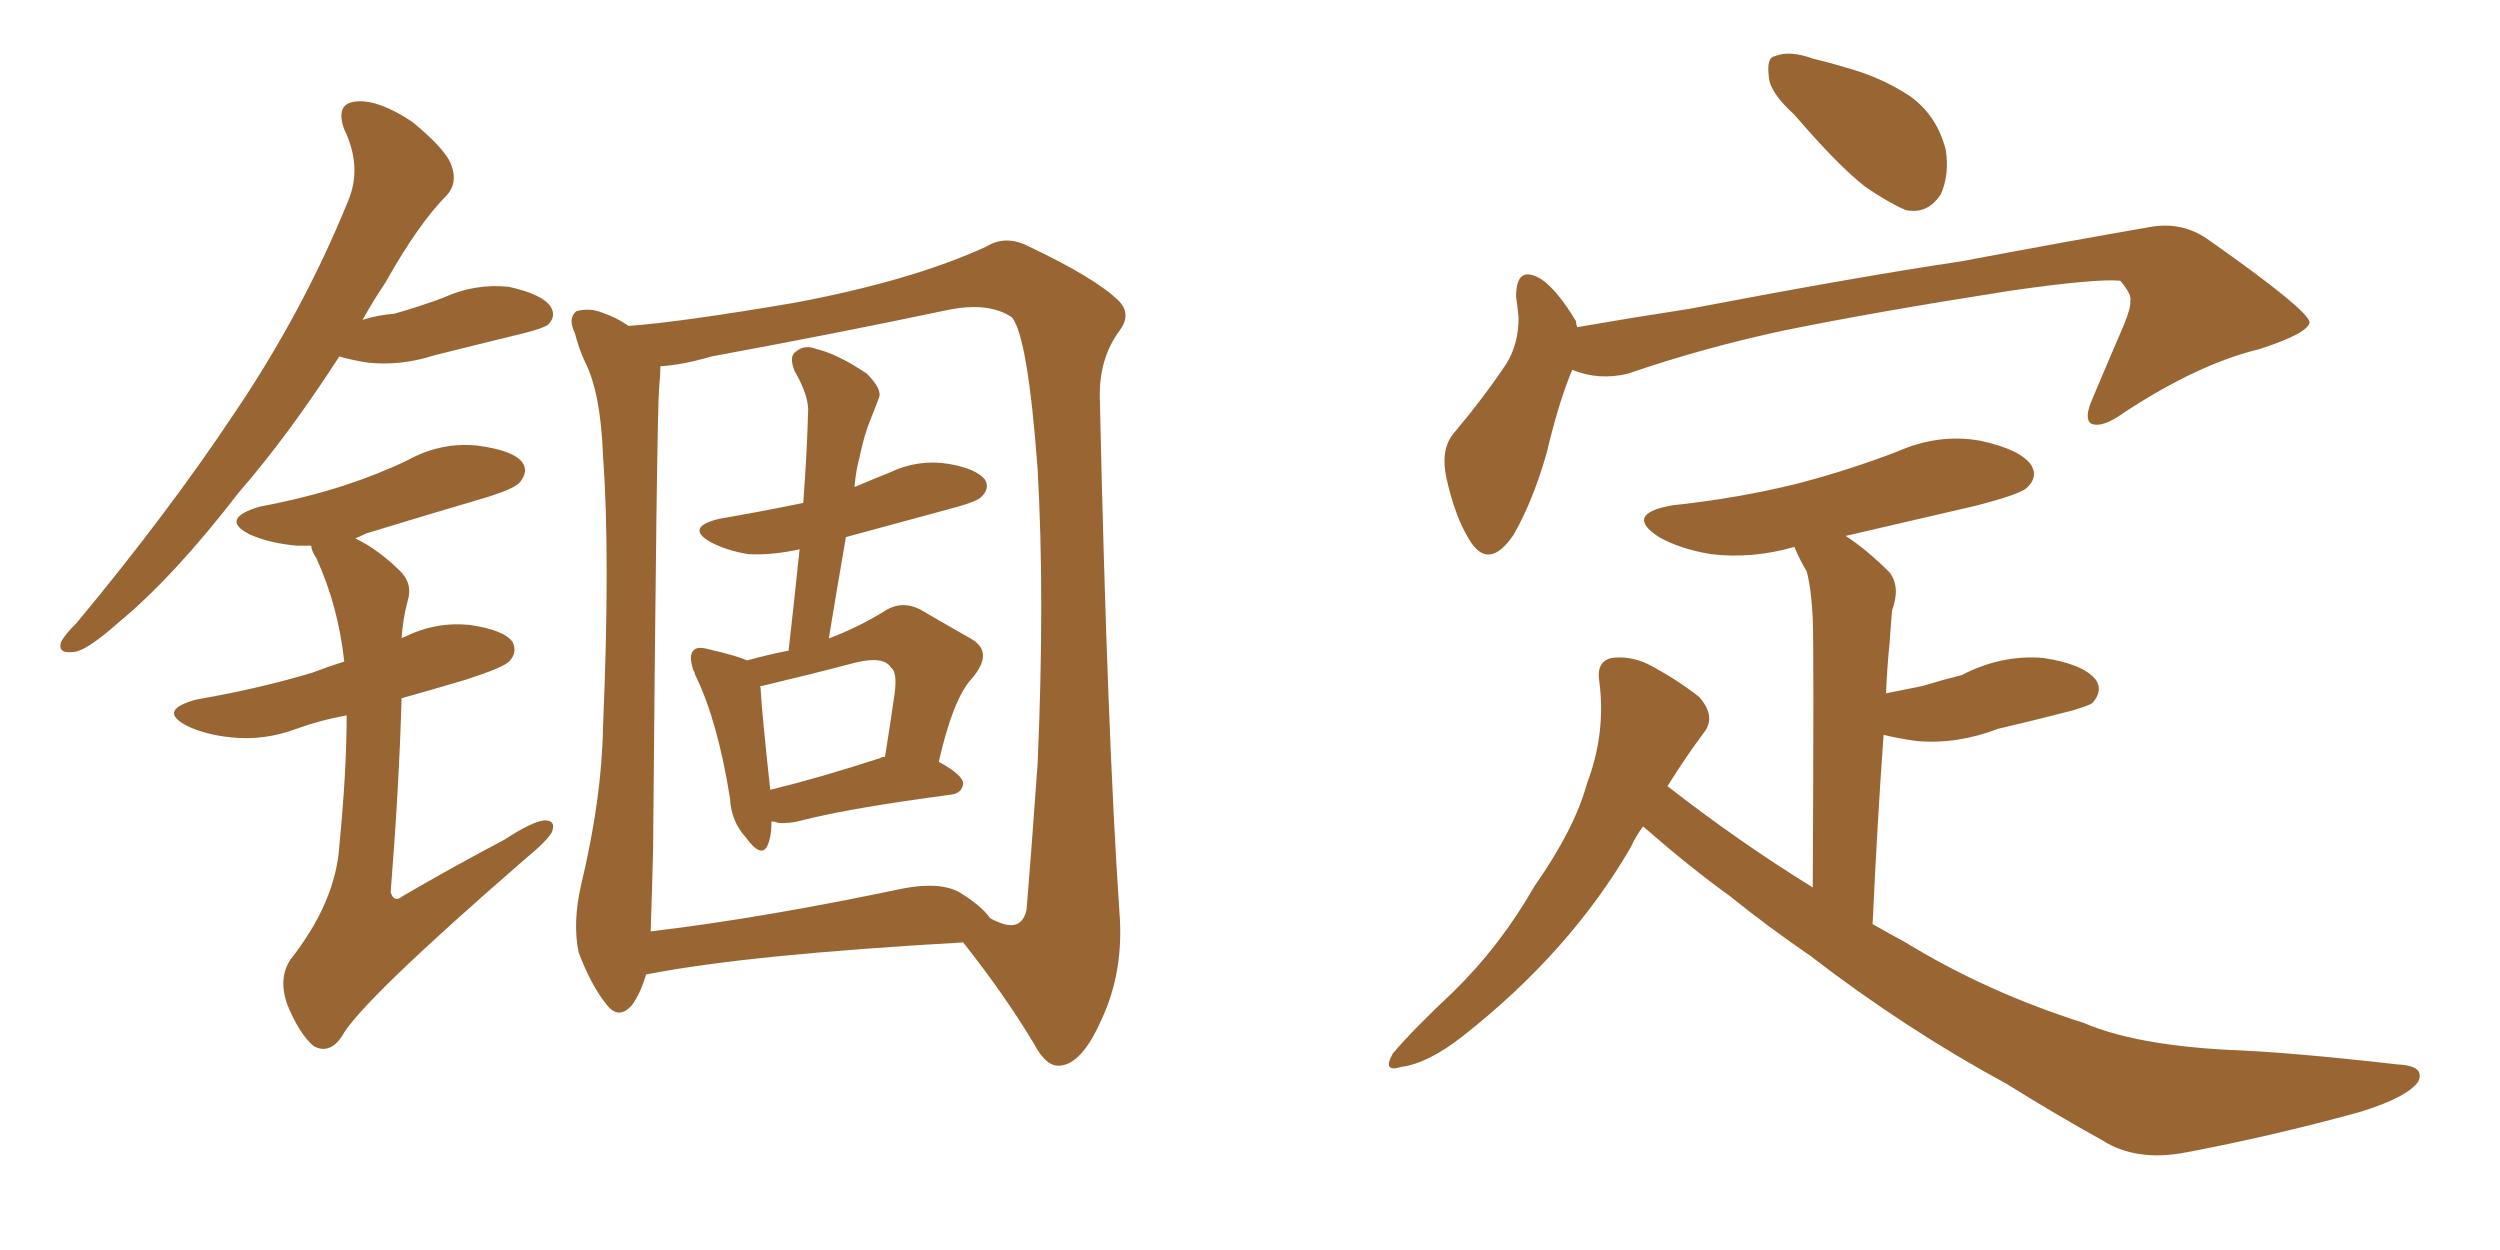 <svg xmlns="http://www.w3.org/2000/svg" xmlns:xlink="http://www.w3.org/1999/xlink" width="300" height="150"><path fill="#996633" padding="10" d="M92.58 98.58L92.58 98.58Q92.58 100.34 92.14 101.37L92.14 101.37Q91.41 103.13 89.50 100.49L89.50 100.49Q87.74 98.58 87.60 95.80L87.60 95.80Q86.13 86.57 83.50 81.15L83.50 81.15Q83.35 80.86 83.35 80.71L83.35 80.71Q83.20 80.42 83.20 80.42L83.20 80.42Q82.62 78.66 83.20 78.08L83.20 78.08Q83.64 77.49 85.11 77.93L85.11 77.93Q88.33 78.66 89.65 79.25L89.65 79.25Q92.29 78.52 94.63 78.08L94.63 78.08Q95.36 71.63 95.95 65.92L95.95 65.92Q92.58 66.65 89.79 66.50L89.79 66.50Q87.16 66.06 85.25 65.04L85.25 65.04Q82.18 63.28 86.28 62.26L86.28 62.26Q91.41 61.38 96.39 60.35L96.39 60.35Q96.83 54.49 96.97 49.51L96.97 49.51Q97.12 47.61 95.36 44.53L95.36 44.53Q94.63 42.77 95.51 42.19L95.51 42.19Q96.53 41.31 98.00 41.89L98.00 41.89Q100.49 42.48 104.00 44.82L104.00 44.82Q105.91 46.73 105.47 47.75L105.47 47.75Q105.03 48.93 104.44 50.39L104.44 50.39Q103.71 52.15 103.13 54.93L103.13 54.93Q102.69 56.54 102.54 58.45L102.54 58.45Q104.59 57.57 106.79 56.69L106.79 56.69Q110.16 55.08 113.82 55.66L113.82 55.66Q117.19 56.25 118.21 57.57L118.21 57.57Q118.80 58.59 117.77 59.62L117.77 59.62Q117.33 60.21 113.38 61.23L113.38 61.23Q106.93 62.99 101.51 64.45L101.51 64.45Q100.49 70.31 99.46 76.61L99.46 76.61Q102.98 75.29 106.05 73.39L106.05 73.39Q108.25 71.92 110.60 73.24L110.60 73.24Q114.11 75.29 116.46 76.61L116.46 76.61Q119.38 78.22 116.60 81.45L116.60 81.45Q114.40 83.79 112.65 91.41L112.65 91.41Q115.58 93.02 115.58 94.04L115.58 94.04Q115.43 95.21 114.11 95.36L114.11 95.36Q101.95 96.97 96.24 98.44L96.24 98.44Q94.63 98.88 93.31 98.73L93.31 98.73Q93.02 98.58 92.58 98.58ZM105.62 90.97L105.62 90.97Q105.76 90.82 106.20 90.82L106.20 90.82Q106.79 87.16 107.23 84.08L107.23 84.08Q107.81 80.71 106.93 80.13L106.93 80.13Q106.05 78.66 102.54 79.54L102.54 79.54Q97.56 80.86 91.41 82.32L91.41 82.32Q91.11 82.32 91.26 82.47L91.26 82.47Q91.41 85.40 92.43 94.78L92.43 94.78Q98.44 93.31 105.62 90.97ZM77.49 117.04L77.49 117.04Q76.90 119.09 75.88 120.56L75.88 120.56Q74.27 122.46 72.80 120.56L72.80 120.56Q70.90 118.21 69.43 114.26L69.43 114.26Q68.70 110.74 69.73 106.20L69.73 106.20Q72.22 95.80 72.36 87.30L72.36 87.30Q73.24 66.65 72.36 54.64L72.36 54.64Q72.07 47.02 70.17 43.36L70.17 43.36Q69.43 41.75 68.99 39.99L68.99 39.99Q68.12 38.23 69.14 37.35L69.14 37.35Q70.75 36.91 72.22 37.50L72.22 37.50Q73.97 38.09 75.44 39.11L75.44 39.11Q81.59 38.67 95.36 36.33L95.36 36.33Q109.42 33.69 118.36 29.59L118.36 29.59Q120.70 28.13 123.49 29.59L123.49 29.59Q131.54 33.40 134.33 36.18L134.33 36.18Q135.79 37.79 134.33 39.70L134.33 39.70Q131.84 43.07 131.98 47.90L131.98 47.90Q132.86 87.74 134.33 109.42L134.33 109.42Q134.91 116.60 132.13 122.46L132.13 122.46Q129.79 127.73 127.15 127.88L127.15 127.88Q125.54 128.03 124.07 125.24L124.07 125.24Q120.56 119.38 115.58 113.09L115.58 113.09Q89.79 114.55 77.78 116.89L77.78 116.89Q77.49 116.89 77.49 117.04ZM115.14 107.08L115.14 107.08Q117.77 108.69 118.80 110.16L118.80 110.16Q119.24 110.45 119.68 110.60L119.68 110.60Q122.61 111.91 123.19 109.13L123.19 109.13Q123.63 104.00 124.51 91.70L124.51 91.70Q125.39 71.63 124.51 56.25L124.51 56.25Q123.34 40.43 121.44 38.09L121.44 38.09Q118.65 36.18 113.67 37.21L113.67 37.21Q100.49 39.99 85.40 42.77L85.40 42.77Q81.88 43.80 79.25 43.95L79.25 43.95Q79.25 44.97 79.10 46.44L79.10 46.44Q78.81 49.80 78.37 102.10L78.37 102.10Q78.22 107.81 78.08 111.77L78.08 111.77Q91.55 110.16 108.25 106.64L108.25 106.64Q112.79 105.76 115.14 107.08ZM40.72 42.77L40.72 42.77Q34.57 52.29 28.71 59.03L28.71 59.03Q20.80 69.29 14.21 74.71L14.21 74.71Q10.40 78.08 8.94 78.22L8.94 78.22Q6.88 78.52 7.32 77.05L7.32 77.05Q7.76 76.17 9.23 74.71L9.23 74.71Q20.07 61.67 27.98 49.80L27.98 49.80Q36.33 37.50 41.75 24.17L41.75 24.17Q43.51 20.07 41.31 15.53L41.31 15.53Q40.14 12.30 42.92 12.16L42.92 12.16Q45.56 12.01 49.51 14.65L49.51 14.65Q53.61 18.02 54.20 19.92L54.20 19.92Q54.93 21.97 53.61 23.44L53.61 23.44Q50.24 26.81 46.29 33.84L46.29 33.84Q44.82 36.04 43.51 38.38L43.51 38.38Q45.41 37.79 47.31 37.65L47.31 37.65Q50.39 36.77 53.17 35.74L53.17 35.74Q56.98 33.98 61.08 34.42L61.08 34.42Q65.04 35.30 66.06 36.77L66.06 36.77Q66.80 37.94 65.77 38.96L65.77 38.96Q65.19 39.40 62.84 39.99L62.84 39.99Q57.42 41.31 52.15 42.63L52.15 42.63Q48.05 43.95 44.09 43.51L44.09 43.51Q42.19 43.21 40.72 42.77ZM41.60 85.84L41.60 85.84L41.60 85.84Q38.38 86.43 35.60 87.45L35.60 87.45Q31.64 88.92 27.69 88.48L27.69 88.48Q24.76 88.18 22.56 87.16L22.56 87.16Q18.75 85.25 23.58 83.94L23.58 83.94Q31.20 82.62 37.50 80.71L37.50 80.71Q39.40 79.98 41.31 79.39L41.31 79.39Q40.58 72.66 37.94 66.94L37.94 66.94Q37.35 66.06 37.35 65.48L37.35 65.48Q36.47 65.48 35.60 65.48L35.60 65.48Q32.37 65.19 30.03 64.16L30.03 64.16Q26.22 62.26 31.20 60.79L31.20 60.79Q36.62 59.77 41.16 58.30L41.16 58.30Q45.26 56.98 48.93 55.22L48.93 55.22Q52.88 53.03 57.28 53.47L57.28 53.47Q61.67 54.05 62.70 55.52L62.70 55.52Q63.43 56.54 62.40 57.86L62.40 57.86Q61.82 58.59 58.59 59.62L58.59 59.62Q51.12 61.82 43.95 64.01L43.95 64.01Q43.07 64.45 42.63 64.60L42.63 64.60Q45.41 65.92 48.19 68.70L48.19 68.70Q49.51 70.17 48.93 72.07L48.93 72.07Q48.34 74.27 48.19 76.61L48.19 76.61Q48.34 76.46 48.49 76.46L48.49 76.46Q52.29 74.56 56.40 75L56.40 75Q60.50 75.59 61.52 77.05L61.52 77.05Q62.11 78.37 61.08 79.39L61.08 79.39Q60.35 80.13 55.81 81.59L55.81 81.59Q51.86 82.76 48.19 83.79L48.19 83.79Q47.90 94.19 46.88 107.08L46.88 107.08Q47.31 108.40 48.34 107.52L48.34 107.52Q54.64 103.86 60.50 100.78L60.50 100.78Q63.87 98.58 65.33 98.44L65.33 98.44Q66.80 98.44 66.21 99.90L66.21 99.90Q65.48 101.07 63.13 102.98L63.13 102.98Q43.21 120.26 41.02 124.37L41.02 124.37Q39.55 126.56 37.65 125.54L37.65 125.54Q35.89 124.07 34.42 120.41L34.42 120.41Q33.40 117.33 34.86 115.14L34.86 115.14Q40.28 108.25 40.72 101.51L40.72 101.51Q41.60 92.43 41.60 85.84ZM215.33 13.77L215.33 13.77Q212.40 11.13 212.26 9.23L212.26 9.23Q211.96 6.88 212.99 6.74L212.99 6.74Q214.75 6.01 217.53 7.03L217.53 7.03Q219.43 7.47 221.34 8.06L221.34 8.06Q225.73 9.23 229.25 11.57L229.25 11.57Q232.47 13.92 233.50 18.02L233.50 18.02Q233.94 20.95 232.91 23.29L232.91 23.29Q231.30 25.78 228.66 25.20L228.66 25.20Q226.61 24.32 223.83 22.41L223.83 22.41Q220.61 19.92 215.33 13.77ZM188.67 44.38L188.67 44.38Q187.06 48.19 185.60 54.35L185.60 54.35Q183.98 60.06 181.64 64.16L181.64 64.16Q178.56 68.70 176.22 64.60L176.22 64.60Q174.61 61.96 173.58 57.42L173.58 57.42Q172.85 54.05 174.32 52.15L174.32 52.15Q178.13 47.61 180.76 43.65L180.76 43.65Q182.23 41.31 182.23 38.09L182.23 38.09Q182.08 36.62 181.93 35.60L181.93 35.60Q181.93 31.64 185.01 33.54L185.01 33.54Q186.91 34.86 189.11 38.53L189.11 38.53Q189.11 38.82 189.26 39.26L189.26 39.26Q196.00 38.09 202.73 37.06L202.73 37.06Q222.66 33.25 235.40 31.35L235.40 31.35Q247.85 29.00 257.96 27.25L257.96 27.25Q261.91 26.51 265.14 28.86L265.14 28.86Q277.00 37.21 277.15 38.67L277.15 38.67Q277.00 39.99 271.14 41.89L271.14 41.89Q263.82 43.65 254.88 49.51L254.88 49.51Q252.25 51.42 250.93 50.83L250.93 50.83Q250.05 50.24 251.07 47.90L251.07 47.90Q252.98 43.36 254.88 38.96L254.88 38.96Q255.76 36.77 255.62 36.18L255.62 36.18Q255.91 35.45 254.44 33.69L254.44 33.69Q251.66 33.40 241.41 34.86L241.41 34.86Q224.56 37.50 213.87 39.70L213.87 39.70Q204.35 41.75 195.41 44.82L195.41 44.82Q191.89 45.70 188.67 44.38ZM197.17 99.17L197.17 99.17L197.17 99.17Q196.29 100.34 195.70 101.66L195.70 101.66Q188.38 114.26 175.49 124.37L175.49 124.37Q171.39 127.59 168.16 128.03L168.16 128.03Q165.82 128.76 167.14 126.42L167.14 126.42Q169.48 123.63 174.32 119.09L174.32 119.09Q180.03 113.53 184.13 106.35L184.13 106.35Q188.96 99.46 190.43 94.04L190.43 94.04Q192.77 87.89 191.89 81.59L191.89 81.59Q191.60 79.39 193.36 78.96L193.36 78.96Q195.56 78.66 197.75 79.69L197.75 79.69Q201.12 81.45 203.91 83.64L203.91 83.64Q205.96 85.99 204.49 87.89L204.49 87.89Q202.29 90.82 200.10 94.34L200.10 94.34Q208.74 101.07 217.53 106.49L217.53 106.49Q217.68 77.78 217.53 74.27L217.53 74.27Q217.38 70.75 216.80 68.55L216.80 68.55Q215.92 67.09 215.33 65.63L215.33 65.63Q210.21 67.09 205.37 66.50L205.37 66.50Q201.71 65.92 199.07 64.45L199.07 64.45Q194.82 61.67 200.68 60.64L200.68 60.64Q208.74 59.77 215.77 58.01L215.77 58.01Q221.92 56.40 227.64 54.20L227.64 54.20Q232.62 52.00 237.60 52.88L237.60 52.88Q242.43 53.91 243.75 55.81L243.75 55.81Q244.63 57.28 243.16 58.59L243.16 58.59Q242.29 59.33 237.30 60.64L237.30 60.64Q229.10 62.55 221.48 64.31L221.48 64.31Q223.97 65.92 226.76 68.70L226.76 68.70Q228.08 70.46 227.05 73.24L227.05 73.24Q226.90 74.85 226.76 77.05L226.76 77.05Q226.46 79.98 226.32 83.20L226.32 83.20Q228.52 82.76 230.71 82.32L230.71 82.32Q233.06 81.59 235.40 81.01L235.40 81.01Q240.23 78.52 245.21 78.96L245.21 78.96Q250.05 79.69 251.51 81.59L251.51 81.59Q252.39 82.91 251.07 84.38L251.07 84.38Q250.63 84.67 248.73 85.25L248.73 85.25Q244.19 86.43 239.79 87.45L239.79 87.45Q234.81 89.36 229.98 88.92L229.98 88.92Q227.78 88.62 226.03 88.18L226.03 88.18Q225.29 98.44 224.71 110.89L224.71 110.89Q226.76 112.06 228.66 113.09L228.66 113.09Q238.48 119.09 250.05 122.75L250.05 122.75Q256.20 125.39 267.33 125.98L267.33 125.98Q274.95 126.27 287.70 127.73L287.70 127.73Q291.06 127.88 290.19 129.79L290.19 129.79Q288.87 131.69 283.15 133.45L283.15 133.45Q272.46 136.38 262.35 138.28L262.35 138.28Q256.35 139.45 252.25 136.82L252.25 136.82Q246.68 133.74 240.82 130.08L240.82 130.08Q228.66 123.49 217.24 114.70L217.24 114.70Q212.11 111.18 207.57 107.52L207.57 107.52Q202.88 104.15 197.17 99.17Z"/></svg>